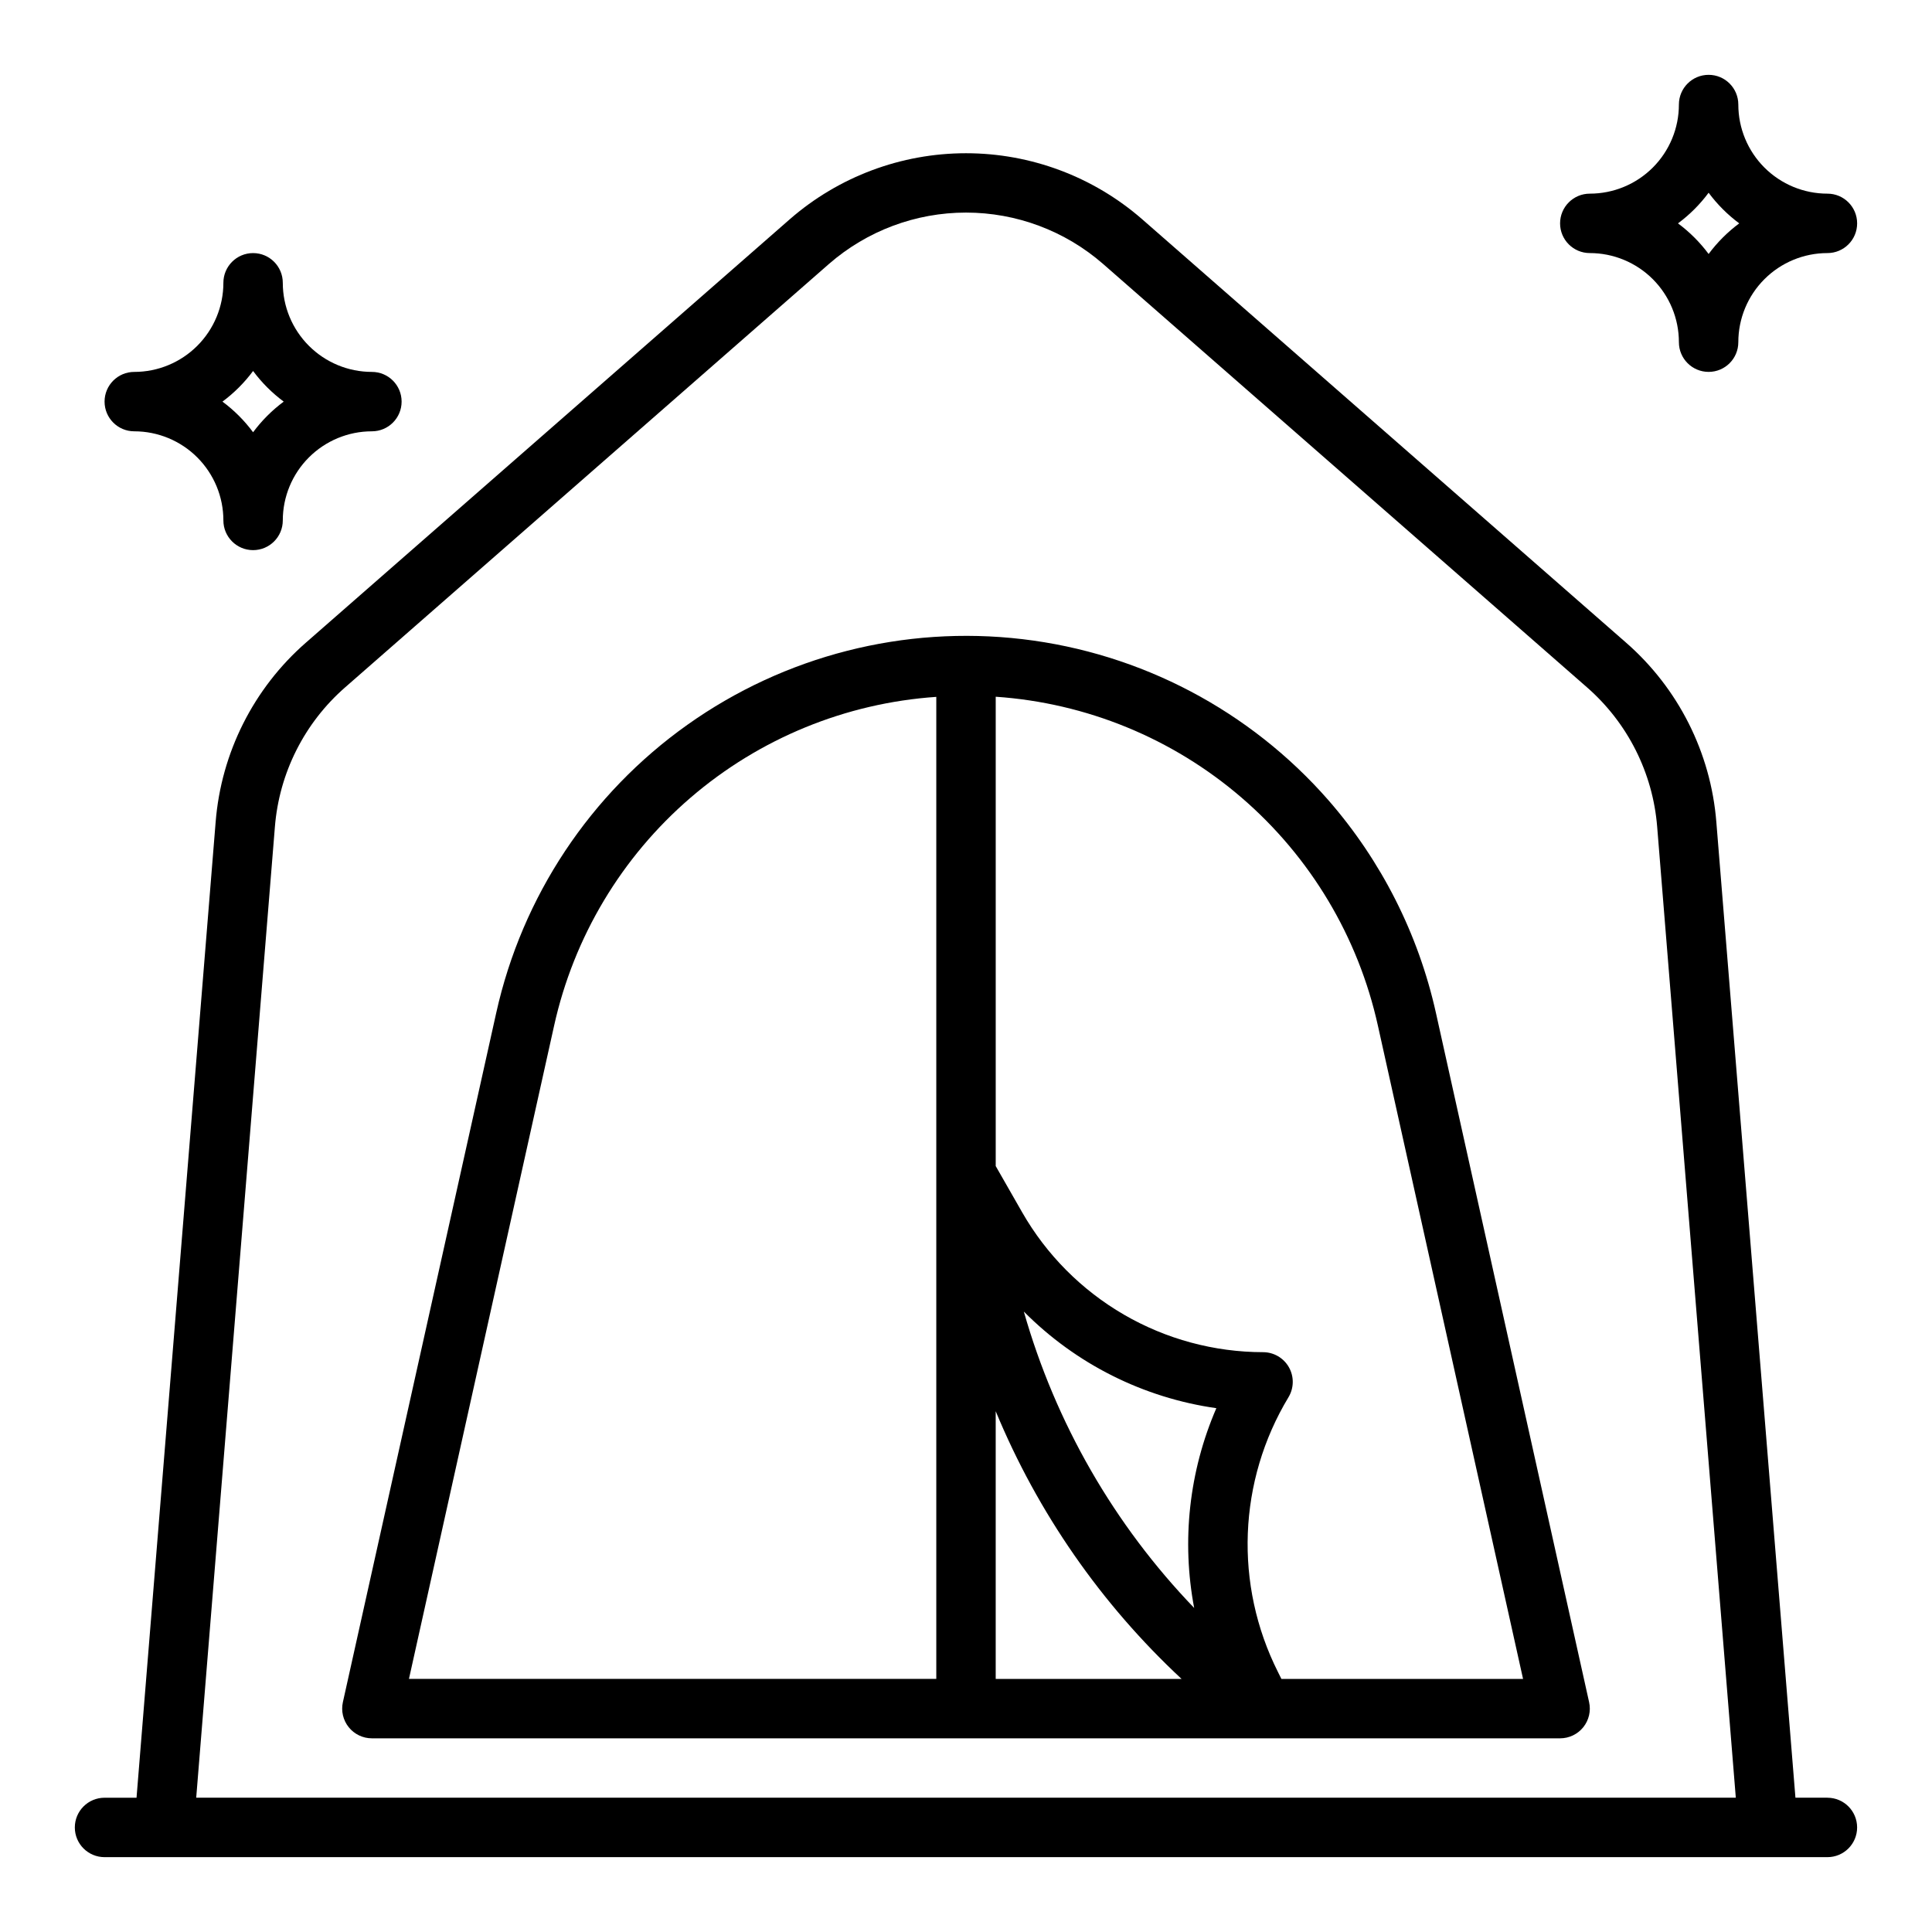 <?xml version="1.0" encoding="UTF-8"?>
<!-- Uploaded to: ICON Repo, www.iconrepo.com, Generator: ICON Repo Mixer Tools -->
<svg fill="#000000" width="800px" height="800px" version="1.1" viewBox="144 144 512 512" xmlns="http://www.w3.org/2000/svg">
 <g>
  <path d="m628.29 620.41h-8.48l-20.961-258.55c-1.465-18.387-10.07-35.473-23.973-47.594l-128.23-112.2c-12.934-11.258-29.504-17.457-46.648-17.457-17.148 0-33.719 6.199-46.652 17.457l-128.23 112.2c-13.902 12.125-22.508 29.211-23.969 47.602l-20.965 258.55h-8.477c-4.348 0-7.875 3.527-7.875 7.875 0 4.348 3.527 7.871 7.875 7.871h456.58c4.348 0 7.871-3.523 7.871-7.871 0-4.348-3.523-7.875-7.871-7.875zm-411.44-257.28c1.145-14.293 7.836-27.574 18.641-36.996l128.23-112.22c10.062-8.754 22.949-13.578 36.285-13.578s26.223 4.824 36.281 13.578l128.24 112.2c10.809 9.422 17.5 22.703 18.641 36.996l20.84 257.3h-408.01z"/>
  <path d="m496.04 356.06c-20.812-23.773-49.703-38.98-81.078-42.676-31.379-3.695-63.012 4.387-88.773 22.676-25.762 18.289-43.82 45.488-50.676 76.332l-40.645 182.7c-0.52 2.332 0.051 4.773 1.547 6.637 1.496 1.863 3.754 2.945 6.144 2.945h314.88c2.391 0 4.652-1.082 6.148-2.945 1.492-1.863 2.062-4.305 1.543-6.637l-40.602-182.7c-4.648-20.863-14.441-40.227-28.488-56.332zm-35.52 214.12c-21.277-22.102-36.797-49.094-45.195-78.602 13.762 13.871 31.676 22.863 51.02 25.605-7.219 16.688-9.262 35.16-5.863 53.02zm-3.394 18.75h-49.254v-70.941c11.137 26.906 27.938 51.102 49.254 70.941zm-166.28-173.12c5.211-23.512 17.895-44.703 36.152-60.41 18.254-15.707 41.105-25.082 65.129-26.723v260.25h-139.75zm192.74 173.12-0.914-1.828 0.004 0.004c-11.648-23.148-10.594-50.652 2.793-72.84 1.461-2.434 1.5-5.461 0.105-7.93-1.398-2.469-4.016-3.996-6.852-3.996-12.957-0.016-25.68-3.449-36.887-9.957-11.207-6.504-20.5-15.848-26.941-27.09l-7.019-12.273v-124.38c24.031 1.641 46.887 11.02 65.145 26.734 18.258 15.711 30.934 36.914 36.137 60.434l38.469 173.12z"/>
  <path d="m628.29 195.32c-6.266 0-12.273-2.488-16.699-6.914-4.43-4.43-6.918-10.438-6.918-16.699 0-4.348-3.523-7.875-7.871-7.875-4.348 0-7.875 3.527-7.875 7.875 0 6.262-2.488 12.27-6.914 16.699-4.43 4.426-10.438 6.914-16.699 6.914-4.348 0-7.875 3.527-7.875 7.875 0 4.348 3.527 7.871 7.875 7.871 6.262 0 12.27 2.488 16.699 6.918 4.426 4.426 6.914 10.434 6.914 16.699 0 4.348 3.527 7.871 7.875 7.871 4.348 0 7.871-3.523 7.871-7.871 0-6.266 2.488-12.273 6.918-16.699 4.426-4.43 10.434-6.918 16.699-6.918 4.348 0 7.871-3.523 7.871-7.871 0-4.348-3.523-7.875-7.871-7.875zm-31.488 15.988c-2.293-3.086-5.031-5.82-8.117-8.113 3.086-2.293 5.824-5.027 8.117-8.117 2.293 3.09 5.027 5.824 8.113 8.117-3.086 2.293-5.82 5.027-8.113 8.113z"/>
  <path d="m203.2 281.92c0 4.348 3.523 7.871 7.871 7.871 4.348 0 7.871-3.523 7.871-7.871 0-6.262 2.488-12.27 6.918-16.699s10.434-6.918 16.699-6.918c4.348 0 7.871-3.523 7.871-7.871 0-4.348-3.523-7.871-7.871-7.871-6.266 0-12.27-2.488-16.699-6.918s-6.918-10.434-6.918-16.699c0-4.348-3.523-7.871-7.871-7.871-4.348 0-7.871 3.523-7.871 7.871 0 6.266-2.488 12.27-6.918 16.699s-10.438 6.918-16.699 6.918c-4.348 0-7.871 3.523-7.871 7.871 0 4.348 3.523 7.871 7.871 7.871 6.262 0 12.27 2.488 16.699 6.918s6.918 10.438 6.918 16.699zm7.871-39.605c2.293 3.09 5.027 5.824 8.117 8.117-3.09 2.293-5.824 5.027-8.117 8.117-2.293-3.09-5.027-5.824-8.117-8.117 3.09-2.293 5.824-5.027 8.117-8.117z"/>
 </g>
</svg>